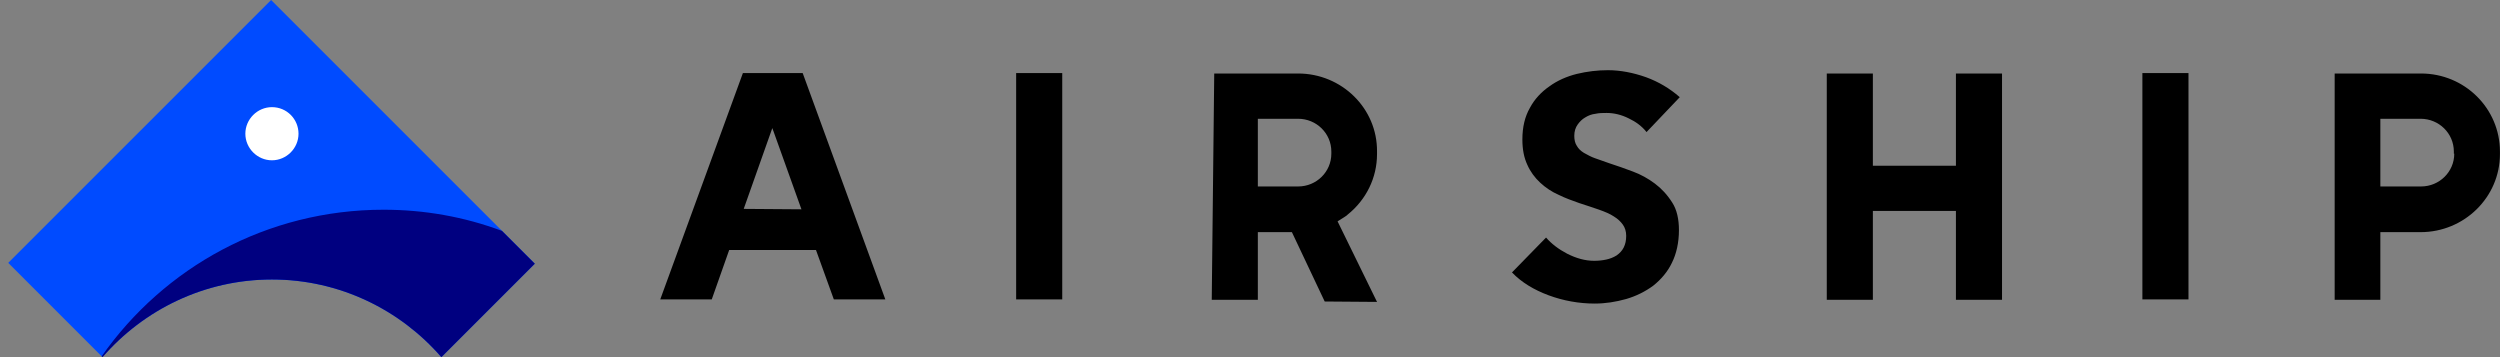 <svg width="224" height="32" viewBox="0 0 224 32" fill="none" xmlns="http://www.w3.org/2000/svg">
<rect x="0" y="0" width="224" height="32" fill="#808080" stroke="none"/>
<path d="M219.902 13.768C219.902 15.405 218.563 16.707 216.926 16.707H213.279V10.642H216.888C218.526 10.642 219.865 11.944 219.865 13.582V13.768H219.902ZM216.926 6.586H209.186V26.865H213.279V20.8H216.888C220.795 20.8 223.995 17.675 223.995 13.805V13.582C223.995 9.712 220.833 6.586 216.926 6.586ZM191.958 26.828H196.088V6.549H191.958V26.828ZM175.251 6.586V14.847H167.809V6.586H163.679V26.865H167.809V18.902H175.251V26.865H179.381V6.586H175.251ZM148.274 16.447C147.679 16 147.009 15.628 146.302 15.368C145.595 15.107 144.888 14.847 144.181 14.623C143.735 14.475 143.326 14.326 142.916 14.177C142.581 14.065 142.247 13.879 141.912 13.693C141.614 13.507 141.428 13.321 141.279 13.061C141.13 12.837 141.056 12.54 141.056 12.168C141.056 11.758 141.168 11.424 141.354 11.163C141.54 10.902 141.763 10.679 142.023 10.53C142.321 10.344 142.619 10.233 142.954 10.196C143.288 10.121 143.623 10.121 143.958 10.121C144.591 10.121 145.261 10.27 145.93 10.605C146.563 10.902 147.121 11.312 147.53 11.833L150.507 8.707C149.614 7.926 148.609 7.33 147.493 6.921C146.34 6.512 145.186 6.289 144.07 6.289C143.14 6.289 142.209 6.4 141.279 6.623C140.386 6.847 139.53 7.219 138.823 7.74C138.116 8.223 137.484 8.893 137.074 9.675C136.628 10.456 136.405 11.386 136.405 12.502C136.405 13.396 136.554 14.14 136.851 14.772C137.112 15.368 137.521 15.926 138.005 16.372C138.488 16.819 139.047 17.191 139.642 17.451C140.237 17.749 140.87 17.972 141.502 18.196C142.172 18.419 142.768 18.605 143.288 18.791C143.809 18.977 144.256 19.163 144.591 19.386C144.963 19.61 145.223 19.87 145.409 20.13C145.595 20.391 145.707 20.726 145.707 21.135C145.707 21.544 145.633 21.879 145.484 22.177C145.335 22.475 145.112 22.698 144.851 22.884C144.554 23.07 144.256 23.182 143.921 23.256C143.586 23.33 143.214 23.368 142.842 23.368C142.023 23.368 141.242 23.144 140.423 22.735C139.642 22.326 139.009 21.842 138.526 21.284L135.474 24.41C136.33 25.302 137.447 25.972 138.749 26.456C140.051 26.94 141.465 27.2 142.879 27.2C143.847 27.2 144.777 27.051 145.707 26.791C146.6 26.53 147.419 26.121 148.126 25.6C148.833 25.042 149.428 24.335 149.8 23.554C150.209 22.735 150.433 21.73 150.433 20.614C150.433 19.647 150.247 18.791 149.837 18.158C149.391 17.451 148.87 16.893 148.274 16.447ZM116.312 16.707H112.702V10.642H116.312C117.949 10.642 119.288 11.944 119.288 13.582V13.768C119.288 15.405 117.949 16.707 116.312 16.707ZM116.312 6.586H108.795L108.572 26.865H112.702V20.8H115.754L118.693 27.014L123.381 27.051L119.847 19.833C120.256 19.572 120.702 19.312 120.74 19.237C122.414 17.898 123.381 15.926 123.381 13.805V13.582C123.419 9.712 120.219 6.586 116.312 6.586ZM91.047 26.828H95.177V6.549H91.047V26.828ZM66.637 18.716L69.205 11.461V11.498L69.316 11.796L71.809 18.754L66.637 18.716ZM74.712 26.828H79.326L71.921 6.549H66.563L59.158 26.828H63.772L65.335 22.4H73.112L74.712 26.828Z" fill="black"/>
<path d="M44.98 20.688L24.292 0L0.738 23.553L9.11 31.926L9.185 32C12.868 27.758 18.301 25.042 24.366 25.042C30.431 25.042 35.864 27.758 39.548 32L47.92 23.628L44.98 20.688Z" fill="#004BFF"/>
<path d="M34.374 18.791C23.919 18.791 14.691 23.963 9.109 31.925L9.184 32C12.867 27.758 18.3 25.042 24.365 25.042C30.43 25.042 35.863 27.758 39.547 32L47.919 23.628L44.979 20.688C41.593 19.423 38.021 18.791 34.374 18.791Z" fill="#000080"/>
<path d="M26.747 11.982C26.747 13.284 25.668 14.363 24.366 14.363C23.063 14.363 21.984 13.284 21.984 11.982C21.984 10.679 23.063 9.6 24.366 9.6C25.705 9.6 26.747 10.679 26.747 11.982Z" fill="white"/>
</svg>
